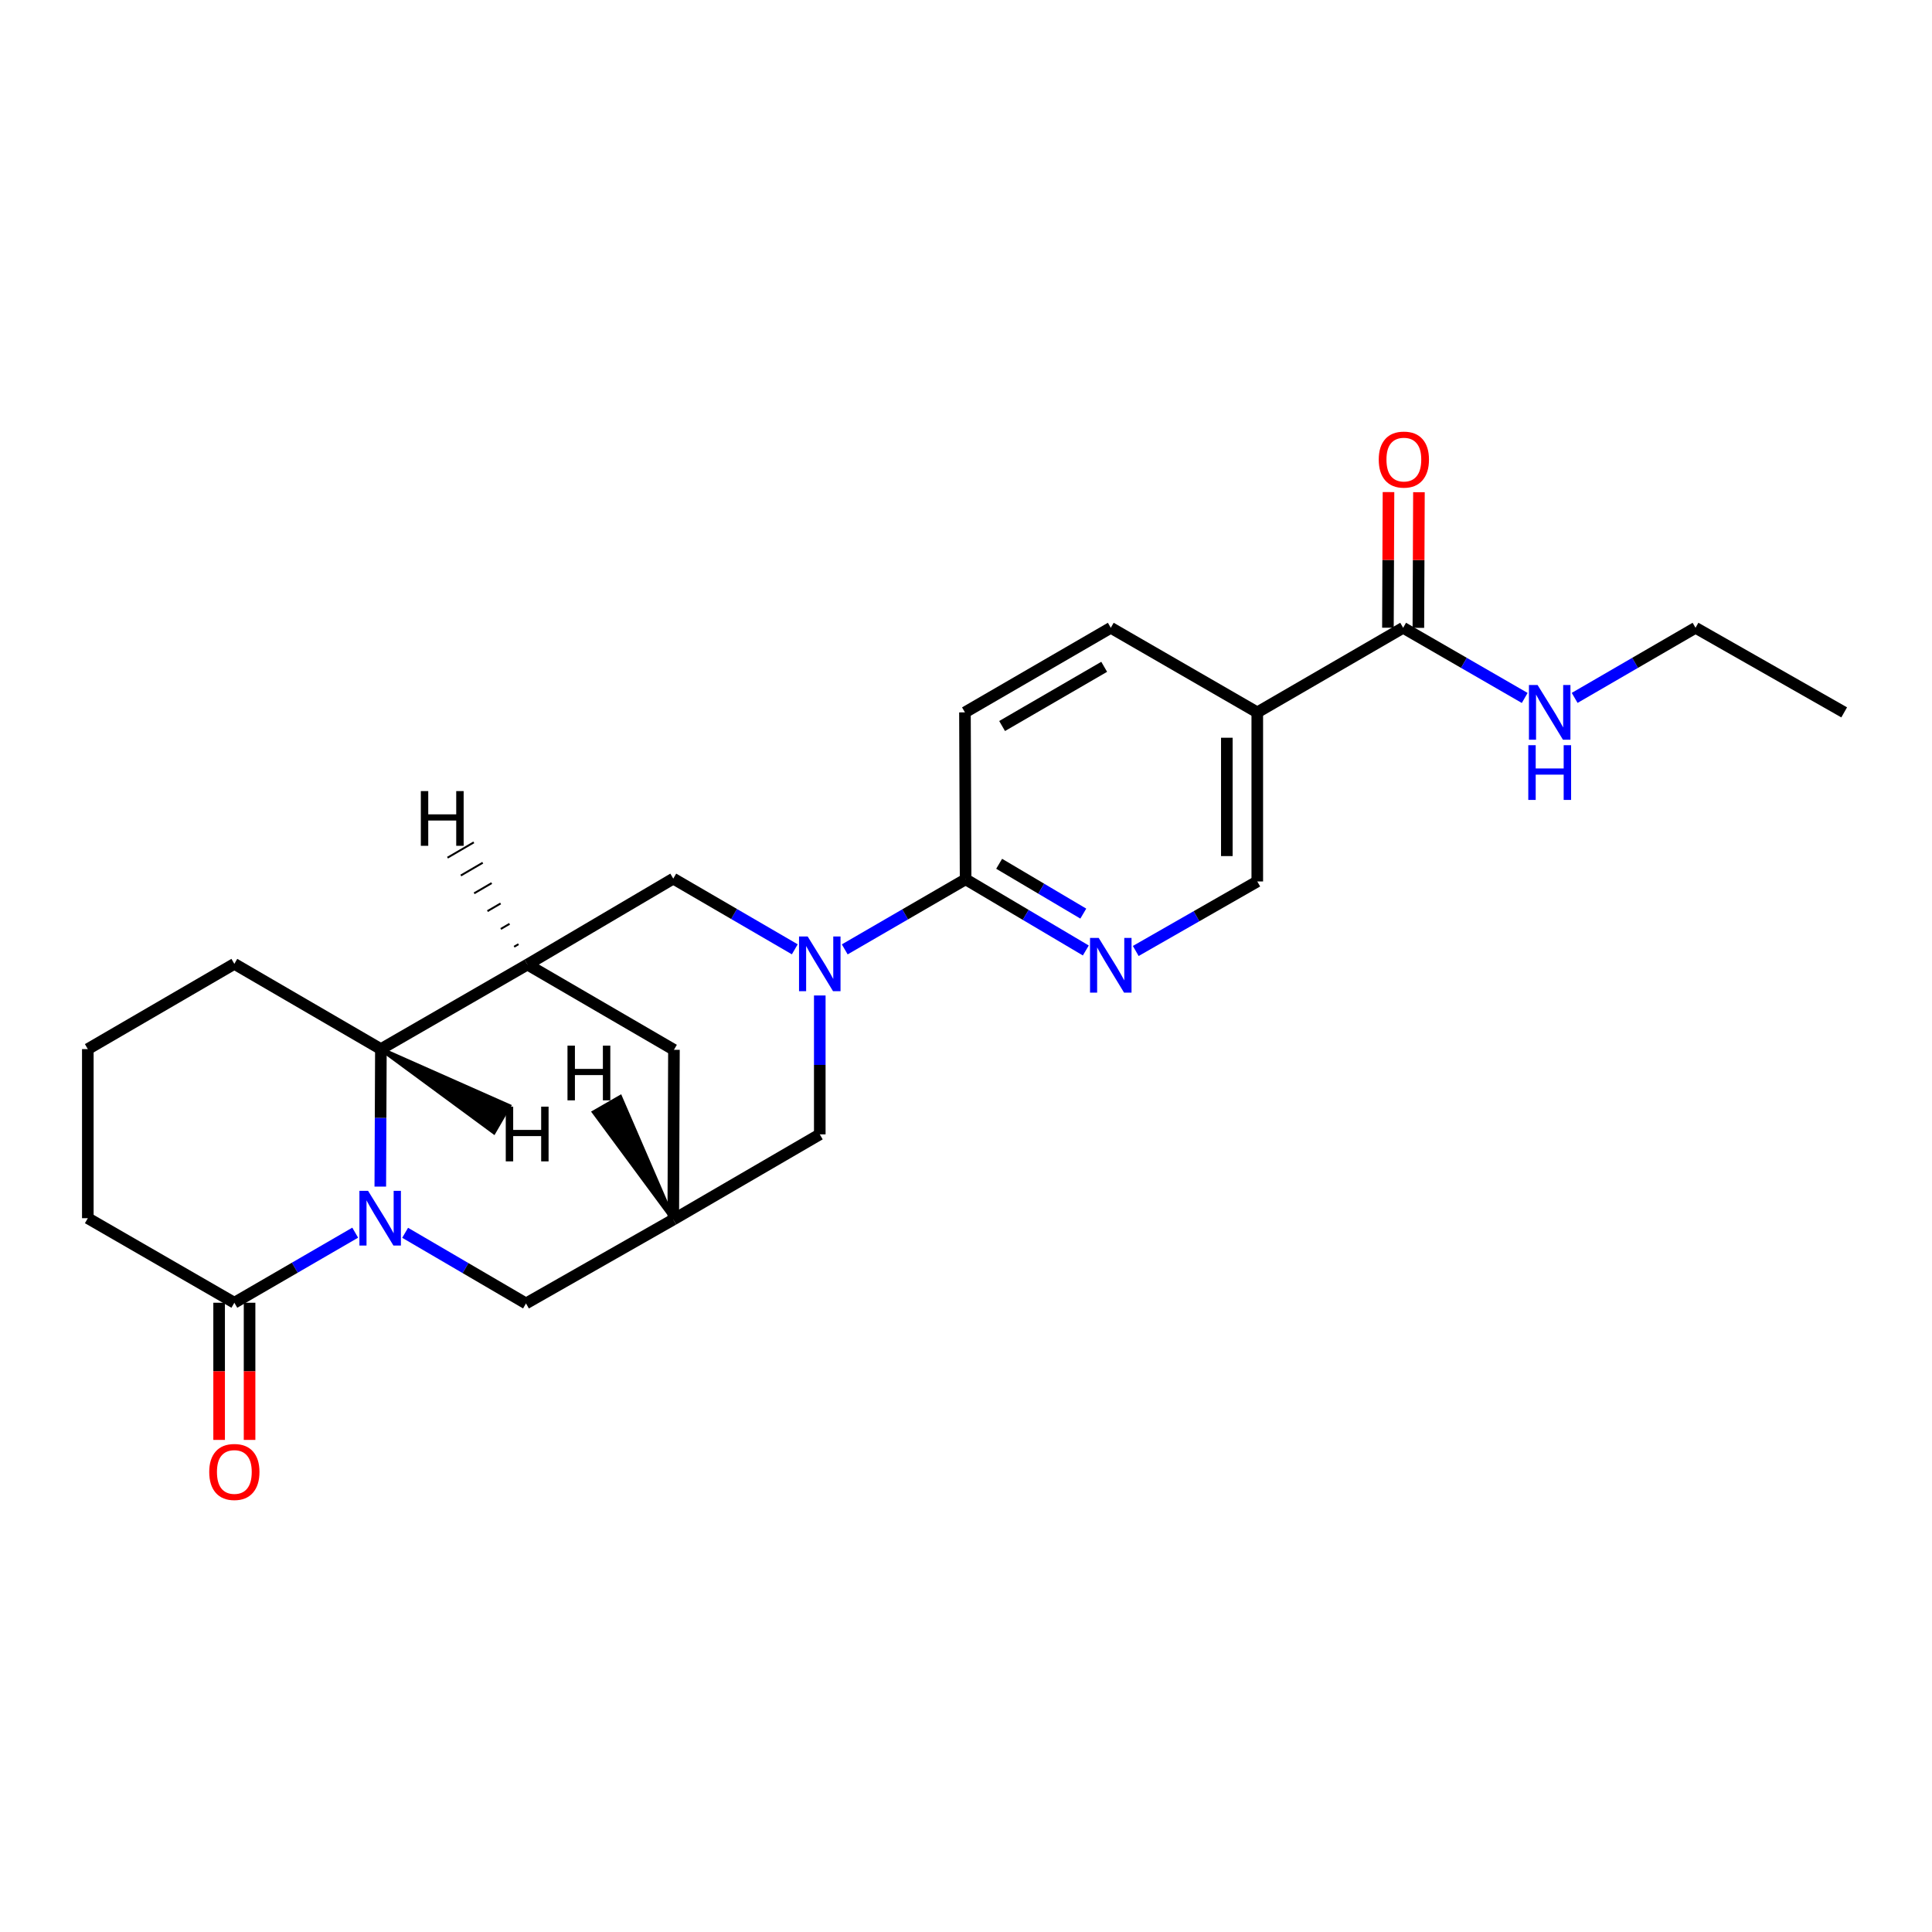 <?xml version='1.0' encoding='iso-8859-1'?>
<svg version='1.1' baseProfile='full'
              xmlns='http://www.w3.org/2000/svg'
                      xmlns:rdkit='http://www.rdkit.org/xml'
                      xmlns:xlink='http://www.w3.org/1999/xlink'
                  xml:space='preserve'
width='1000px' height='1000px' viewBox='0 0 1000 1000'>
<!-- END OF HEADER -->
<rect style='opacity:1.0;fill:#FFFFFF;stroke:none' width='1000' height='1000' x='0' y='0'> </rect>
<path class='bond-2' d='M 196.842,614.186 L 196.995,578.6' style='fill:none;fill-rule:evenodd;stroke:#0000FF;stroke-width:6px;stroke-linecap:butt;stroke-linejoin:miter;stroke-opacity:1' />
<path class='bond-2' d='M 196.995,578.6 L 197.148,543.013' style='fill:none;fill-rule:evenodd;stroke:#000000;stroke-width:6px;stroke-linecap:butt;stroke-linejoin:miter;stroke-opacity:1' />
<path class='bond-3' d='M 183.85,638.027 L 152.573,656.163' style='fill:none;fill-rule:evenodd;stroke:#0000FF;stroke-width:6px;stroke-linecap:butt;stroke-linejoin:miter;stroke-opacity:1' />
<path class='bond-3' d='M 152.573,656.163 L 121.297,674.299' style='fill:none;fill-rule:evenodd;stroke:#000000;stroke-width:6px;stroke-linecap:butt;stroke-linejoin:miter;stroke-opacity:1' />
<path class='bond-10' d='M 209.697,638.09 L 240.976,656.374' style='fill:none;fill-rule:evenodd;stroke:#0000FF;stroke-width:6px;stroke-linecap:butt;stroke-linejoin:miter;stroke-opacity:1' />
<path class='bond-10' d='M 240.976,656.374 L 272.255,674.658' style='fill:none;fill-rule:evenodd;stroke:#000000;stroke-width:6px;stroke-linecap:butt;stroke-linejoin:miter;stroke-opacity:1' />
<path class='bond-0' d='M 424.315,515.256 L 424.315,551.201' style='fill:none;fill-rule:evenodd;stroke:#0000FF;stroke-width:6px;stroke-linecap:butt;stroke-linejoin:miter;stroke-opacity:1' />
<path class='bond-0' d='M 424.315,551.201 L 424.315,587.146' style='fill:none;fill-rule:evenodd;stroke:#000000;stroke-width:6px;stroke-linecap:butt;stroke-linejoin:miter;stroke-opacity:1' />
<path class='bond-4' d='M 437.237,491.398 L 468.518,473.261' style='fill:none;fill-rule:evenodd;stroke:#0000FF;stroke-width:6px;stroke-linecap:butt;stroke-linejoin:miter;stroke-opacity:1' />
<path class='bond-4' d='M 468.518,473.261 L 499.799,455.125' style='fill:none;fill-rule:evenodd;stroke:#000000;stroke-width:6px;stroke-linecap:butt;stroke-linejoin:miter;stroke-opacity:1' />
<path class='bond-26' d='M 411.382,491.366 L 379.932,473.07' style='fill:none;fill-rule:evenodd;stroke:#0000FF;stroke-width:6px;stroke-linecap:butt;stroke-linejoin:miter;stroke-opacity:1' />
<path class='bond-26' d='M 379.932,473.07 L 348.482,454.774' style='fill:none;fill-rule:evenodd;stroke:#000000;stroke-width:6px;stroke-linecap:butt;stroke-linejoin:miter;stroke-opacity:1' />
<path class='bond-1' d='M 272.999,499.257 L 197.148,543.013' style='fill:none;fill-rule:evenodd;stroke:#000000;stroke-width:6px;stroke-linecap:butt;stroke-linejoin:miter;stroke-opacity:1' />
<path class='bond-5' d='M 272.999,499.257 L 348.482,454.774' style='fill:none;fill-rule:evenodd;stroke:#000000;stroke-width:6px;stroke-linecap:butt;stroke-linejoin:miter;stroke-opacity:1' />
<path class='bond-24' d='M 272.999,499.257 L 348.832,543.381' style='fill:none;fill-rule:evenodd;stroke:#000000;stroke-width:6px;stroke-linecap:butt;stroke-linejoin:miter;stroke-opacity:1' />
<path class='bond-28' d='M 268.372,488.716 L 266.103,490.038' style='fill:none;fill-rule:evenodd;stroke:#000000;stroke-width:1.0px;stroke-linecap:butt;stroke-linejoin:miter;stroke-opacity:1' />
<path class='bond-28' d='M 263.746,478.174 L 259.208,480.82' style='fill:none;fill-rule:evenodd;stroke:#000000;stroke-width:1.0px;stroke-linecap:butt;stroke-linejoin:miter;stroke-opacity:1' />
<path class='bond-28' d='M 259.119,467.632 L 252.313,471.601' style='fill:none;fill-rule:evenodd;stroke:#000000;stroke-width:1.0px;stroke-linecap:butt;stroke-linejoin:miter;stroke-opacity:1' />
<path class='bond-28' d='M 254.493,457.09 L 245.417,462.382' style='fill:none;fill-rule:evenodd;stroke:#000000;stroke-width:1.0px;stroke-linecap:butt;stroke-linejoin:miter;stroke-opacity:1' />
<path class='bond-28' d='M 249.867,446.549 L 238.522,453.163' style='fill:none;fill-rule:evenodd;stroke:#000000;stroke-width:1.0px;stroke-linecap:butt;stroke-linejoin:miter;stroke-opacity:1' />
<path class='bond-28' d='M 245.24,436.007 L 231.627,443.945' style='fill:none;fill-rule:evenodd;stroke:#000000;stroke-width:1.0px;stroke-linecap:butt;stroke-linejoin:miter;stroke-opacity:1' />
<path class='bond-20' d='M 197.148,543.013 L 121.297,498.89' style='fill:none;fill-rule:evenodd;stroke:#000000;stroke-width:6px;stroke-linecap:butt;stroke-linejoin:miter;stroke-opacity:1' />
<path class='bond-29' d='M 197.148,543.013 L 255.639,586.076 L 263.55,572.447 Z' style='fill:#000000;fill-rule:evenodd;fill-opacity:1;stroke:#000000;stroke-width:2px;stroke-linecap:butt;stroke-linejoin:miter;stroke-opacity:1;' />
<path class='bond-15' d='M 113.417,674.299 L 113.417,709.797' style='fill:none;fill-rule:evenodd;stroke:#000000;stroke-width:6px;stroke-linecap:butt;stroke-linejoin:miter;stroke-opacity:1' />
<path class='bond-15' d='M 113.417,709.797 L 113.417,745.295' style='fill:none;fill-rule:evenodd;stroke:#FF0000;stroke-width:6px;stroke-linecap:butt;stroke-linejoin:miter;stroke-opacity:1' />
<path class='bond-15' d='M 129.176,674.299 L 129.176,709.797' style='fill:none;fill-rule:evenodd;stroke:#000000;stroke-width:6px;stroke-linecap:butt;stroke-linejoin:miter;stroke-opacity:1' />
<path class='bond-15' d='M 129.176,709.797 L 129.176,745.295' style='fill:none;fill-rule:evenodd;stroke:#FF0000;stroke-width:6px;stroke-linecap:butt;stroke-linejoin:miter;stroke-opacity:1' />
<path class='bond-19' d='M 121.297,674.299 L 45.455,630.534' style='fill:none;fill-rule:evenodd;stroke:#000000;stroke-width:6px;stroke-linecap:butt;stroke-linejoin:miter;stroke-opacity:1' />
<path class='bond-6' d='M 499.799,455.125 L 530.908,473.544' style='fill:none;fill-rule:evenodd;stroke:#000000;stroke-width:6px;stroke-linecap:butt;stroke-linejoin:miter;stroke-opacity:1' />
<path class='bond-6' d='M 530.908,473.544 L 562.017,491.964' style='fill:none;fill-rule:evenodd;stroke:#0000FF;stroke-width:6px;stroke-linecap:butt;stroke-linejoin:miter;stroke-opacity:1' />
<path class='bond-6' d='M 517.16,447.091 L 538.937,459.985' style='fill:none;fill-rule:evenodd;stroke:#000000;stroke-width:6px;stroke-linecap:butt;stroke-linejoin:miter;stroke-opacity:1' />
<path class='bond-6' d='M 538.937,459.985 L 560.713,472.879' style='fill:none;fill-rule:evenodd;stroke:#0000FF;stroke-width:6px;stroke-linecap:butt;stroke-linejoin:miter;stroke-opacity:1' />
<path class='bond-16' d='M 499.799,455.125 L 499.457,368.724' style='fill:none;fill-rule:evenodd;stroke:#000000;stroke-width:6px;stroke-linecap:butt;stroke-linejoin:miter;stroke-opacity:1' />
<path class='bond-13' d='M 587.864,492.222 L 619.315,474.229' style='fill:none;fill-rule:evenodd;stroke:#0000FF;stroke-width:6px;stroke-linecap:butt;stroke-linejoin:miter;stroke-opacity:1' />
<path class='bond-13' d='M 619.315,474.229 L 650.765,456.236' style='fill:none;fill-rule:evenodd;stroke:#000000;stroke-width:6px;stroke-linecap:butt;stroke-linejoin:miter;stroke-opacity:1' />
<path class='bond-7' d='M 650.765,368.724 L 574.94,324.942' style='fill:none;fill-rule:evenodd;stroke:#000000;stroke-width:6px;stroke-linecap:butt;stroke-linejoin:miter;stroke-opacity:1' />
<path class='bond-9' d='M 650.765,368.724 L 726.266,324.942' style='fill:none;fill-rule:evenodd;stroke:#000000;stroke-width:6px;stroke-linecap:butt;stroke-linejoin:miter;stroke-opacity:1' />
<path class='bond-27' d='M 650.765,368.724 L 650.765,456.236' style='fill:none;fill-rule:evenodd;stroke:#000000;stroke-width:6px;stroke-linecap:butt;stroke-linejoin:miter;stroke-opacity:1' />
<path class='bond-27' d='M 635.007,381.851 L 635.007,443.11' style='fill:none;fill-rule:evenodd;stroke:#000000;stroke-width:6px;stroke-linecap:butt;stroke-linejoin:miter;stroke-opacity:1' />
<path class='bond-8' d='M 348.482,631.261 L 272.255,674.658' style='fill:none;fill-rule:evenodd;stroke:#000000;stroke-width:6px;stroke-linecap:butt;stroke-linejoin:miter;stroke-opacity:1' />
<path class='bond-11' d='M 348.482,631.261 L 424.315,587.146' style='fill:none;fill-rule:evenodd;stroke:#000000;stroke-width:6px;stroke-linecap:butt;stroke-linejoin:miter;stroke-opacity:1' />
<path class='bond-12' d='M 348.482,631.261 L 348.832,543.381' style='fill:none;fill-rule:evenodd;stroke:#000000;stroke-width:6px;stroke-linecap:butt;stroke-linejoin:miter;stroke-opacity:1' />
<path class='bond-30' d='M 348.482,631.261 L 321.051,567.801 L 307.393,575.661 Z' style='fill:#000000;fill-rule:evenodd;fill-opacity:1;stroke:#000000;stroke-width:2px;stroke-linecap:butt;stroke-linejoin:miter;stroke-opacity:1;' />
<path class='bond-17' d='M 734.145,324.975 L 734.293,289.872' style='fill:none;fill-rule:evenodd;stroke:#000000;stroke-width:6px;stroke-linecap:butt;stroke-linejoin:miter;stroke-opacity:1' />
<path class='bond-17' d='M 734.293,289.872 L 734.441,254.769' style='fill:none;fill-rule:evenodd;stroke:#FF0000;stroke-width:6px;stroke-linecap:butt;stroke-linejoin:miter;stroke-opacity:1' />
<path class='bond-17' d='M 718.387,324.909 L 718.535,289.806' style='fill:none;fill-rule:evenodd;stroke:#000000;stroke-width:6px;stroke-linecap:butt;stroke-linejoin:miter;stroke-opacity:1' />
<path class='bond-17' d='M 718.535,289.806 L 718.683,254.703' style='fill:none;fill-rule:evenodd;stroke:#FF0000;stroke-width:6px;stroke-linecap:butt;stroke-linejoin:miter;stroke-opacity:1' />
<path class='bond-18' d='M 726.266,324.942 L 757.727,343.101' style='fill:none;fill-rule:evenodd;stroke:#000000;stroke-width:6px;stroke-linecap:butt;stroke-linejoin:miter;stroke-opacity:1' />
<path class='bond-18' d='M 757.727,343.101 L 789.187,361.261' style='fill:none;fill-rule:evenodd;stroke:#0000FF;stroke-width:6px;stroke-linecap:butt;stroke-linejoin:miter;stroke-opacity:1' />
<path class='bond-14' d='M 574.94,324.942 L 499.457,368.724' style='fill:none;fill-rule:evenodd;stroke:#000000;stroke-width:6px;stroke-linecap:butt;stroke-linejoin:miter;stroke-opacity:1' />
<path class='bond-14' d='M 571.525,345.141 L 518.686,375.788' style='fill:none;fill-rule:evenodd;stroke:#000000;stroke-width:6px;stroke-linecap:butt;stroke-linejoin:miter;stroke-opacity:1' />
<path class='bond-22' d='M 815.038,361.229 L 846.319,343.086' style='fill:none;fill-rule:evenodd;stroke:#0000FF;stroke-width:6px;stroke-linecap:butt;stroke-linejoin:miter;stroke-opacity:1' />
<path class='bond-22' d='M 846.319,343.086 L 877.6,324.942' style='fill:none;fill-rule:evenodd;stroke:#000000;stroke-width:6px;stroke-linecap:butt;stroke-linejoin:miter;stroke-opacity:1' />
<path class='bond-21' d='M 45.455,630.534 L 45.455,543.013' style='fill:none;fill-rule:evenodd;stroke:#000000;stroke-width:6px;stroke-linecap:butt;stroke-linejoin:miter;stroke-opacity:1' />
<path class='bond-25' d='M 121.297,498.89 L 45.455,543.013' style='fill:none;fill-rule:evenodd;stroke:#000000;stroke-width:6px;stroke-linecap:butt;stroke-linejoin:miter;stroke-opacity:1' />
<path class='bond-23' d='M 877.6,324.942 L 954.545,368.724' style='fill:none;fill-rule:evenodd;stroke:#000000;stroke-width:6px;stroke-linecap:butt;stroke-linejoin:miter;stroke-opacity:1' />
<path  class='atom-0' d='M 190.511 616.374
L 199.791 631.374
Q 200.711 632.854, 202.191 635.534
Q 203.671 638.214, 203.751 638.374
L 203.751 616.374
L 207.511 616.374
L 207.511 644.694
L 203.631 644.694
L 193.671 628.294
Q 192.511 626.374, 191.271 624.174
Q 190.071 621.974, 189.711 621.294
L 189.711 644.694
L 186.031 644.694
L 186.031 616.374
L 190.511 616.374
' fill='#0000FF'/>
<path  class='atom-1' d='M 418.055 484.73
L 427.335 499.73
Q 428.255 501.21, 429.735 503.89
Q 431.215 506.57, 431.295 506.73
L 431.295 484.73
L 435.055 484.73
L 435.055 513.05
L 431.175 513.05
L 421.215 496.65
Q 420.055 494.73, 418.815 492.53
Q 417.615 490.33, 417.255 489.65
L 417.255 513.05
L 413.575 513.05
L 413.575 484.73
L 418.055 484.73
' fill='#0000FF'/>
<path  class='atom-7' d='M 568.68 485.456
L 577.96 500.456
Q 578.88 501.936, 580.36 504.616
Q 581.84 507.296, 581.92 507.456
L 581.92 485.456
L 585.68 485.456
L 585.68 513.776
L 581.8 513.776
L 571.84 497.376
Q 570.68 495.456, 569.44 493.256
Q 568.24 491.056, 567.88 490.376
L 567.88 513.776
L 564.2 513.776
L 564.2 485.456
L 568.68 485.456
' fill='#0000FF'/>
<path  class='atom-16' d='M 108.297 761.883
Q 108.297 755.083, 111.657 751.283
Q 115.017 747.483, 121.297 747.483
Q 127.577 747.483, 130.937 751.283
Q 134.297 755.083, 134.297 761.883
Q 134.297 768.763, 130.897 772.683
Q 127.497 776.563, 121.297 776.563
Q 115.057 776.563, 111.657 772.683
Q 108.297 768.803, 108.297 761.883
M 121.297 773.363
Q 125.617 773.363, 127.937 770.483
Q 130.297 767.563, 130.297 761.883
Q 130.297 756.323, 127.937 753.523
Q 125.617 750.683, 121.297 750.683
Q 116.977 750.683, 114.617 753.483
Q 112.297 756.283, 112.297 761.883
Q 112.297 767.603, 114.617 770.483
Q 116.977 773.363, 121.297 773.363
' fill='#FF0000'/>
<path  class='atom-18' d='M 713.634 237.877
Q 713.634 231.077, 716.994 227.277
Q 720.354 223.477, 726.634 223.477
Q 732.914 223.477, 736.274 227.277
Q 739.634 231.077, 739.634 237.877
Q 739.634 244.757, 736.234 248.677
Q 732.834 252.557, 726.634 252.557
Q 720.394 252.557, 716.994 248.677
Q 713.634 244.797, 713.634 237.877
M 726.634 249.357
Q 730.954 249.357, 733.274 246.477
Q 735.634 243.557, 735.634 237.877
Q 735.634 232.317, 733.274 229.517
Q 730.954 226.677, 726.634 226.677
Q 722.314 226.677, 719.954 229.477
Q 717.634 232.277, 717.634 237.877
Q 717.634 243.597, 719.954 246.477
Q 722.314 249.357, 726.634 249.357
' fill='#FF0000'/>
<path  class='atom-19' d='M 795.857 354.564
L 805.137 369.564
Q 806.057 371.044, 807.537 373.724
Q 809.017 376.404, 809.097 376.564
L 809.097 354.564
L 812.857 354.564
L 812.857 382.884
L 808.977 382.884
L 799.017 366.484
Q 797.857 364.564, 796.617 362.364
Q 795.417 360.164, 795.057 359.484
L 795.057 382.884
L 791.377 382.884
L 791.377 354.564
L 795.857 354.564
' fill='#0000FF'/>
<path  class='atom-19' d='M 791.037 385.716
L 794.877 385.716
L 794.877 397.756
L 809.357 397.756
L 809.357 385.716
L 813.197 385.716
L 813.197 414.036
L 809.357 414.036
L 809.357 400.956
L 794.877 400.956
L 794.877 414.036
L 791.037 414.036
L 791.037 385.716
' fill='#0000FF'/>
<path  class='atom-25' d='M 217.821 409.467
L 221.661 409.467
L 221.661 421.507
L 236.141 421.507
L 236.141 409.467
L 239.981 409.467
L 239.981 437.787
L 236.141 437.787
L 236.141 424.707
L 221.661 424.707
L 221.661 437.787
L 217.821 437.787
L 217.821 409.467
' fill='#000000'/>
<path  class='atom-26' d='M 261.784 572.804
L 265.624 572.804
L 265.624 584.844
L 280.104 584.844
L 280.104 572.804
L 283.944 572.804
L 283.944 601.124
L 280.104 601.124
L 280.104 588.044
L 265.624 588.044
L 265.624 601.124
L 261.784 601.124
L 261.784 572.804
' fill='#000000'/>
<path  class='atom-27' d='M 293.733 541.222
L 297.573 541.222
L 297.573 553.262
L 312.053 553.262
L 312.053 541.222
L 315.893 541.222
L 315.893 569.542
L 312.053 569.542
L 312.053 556.462
L 297.573 556.462
L 297.573 569.542
L 293.733 569.542
L 293.733 541.222
' fill='#000000'/>
</svg>
